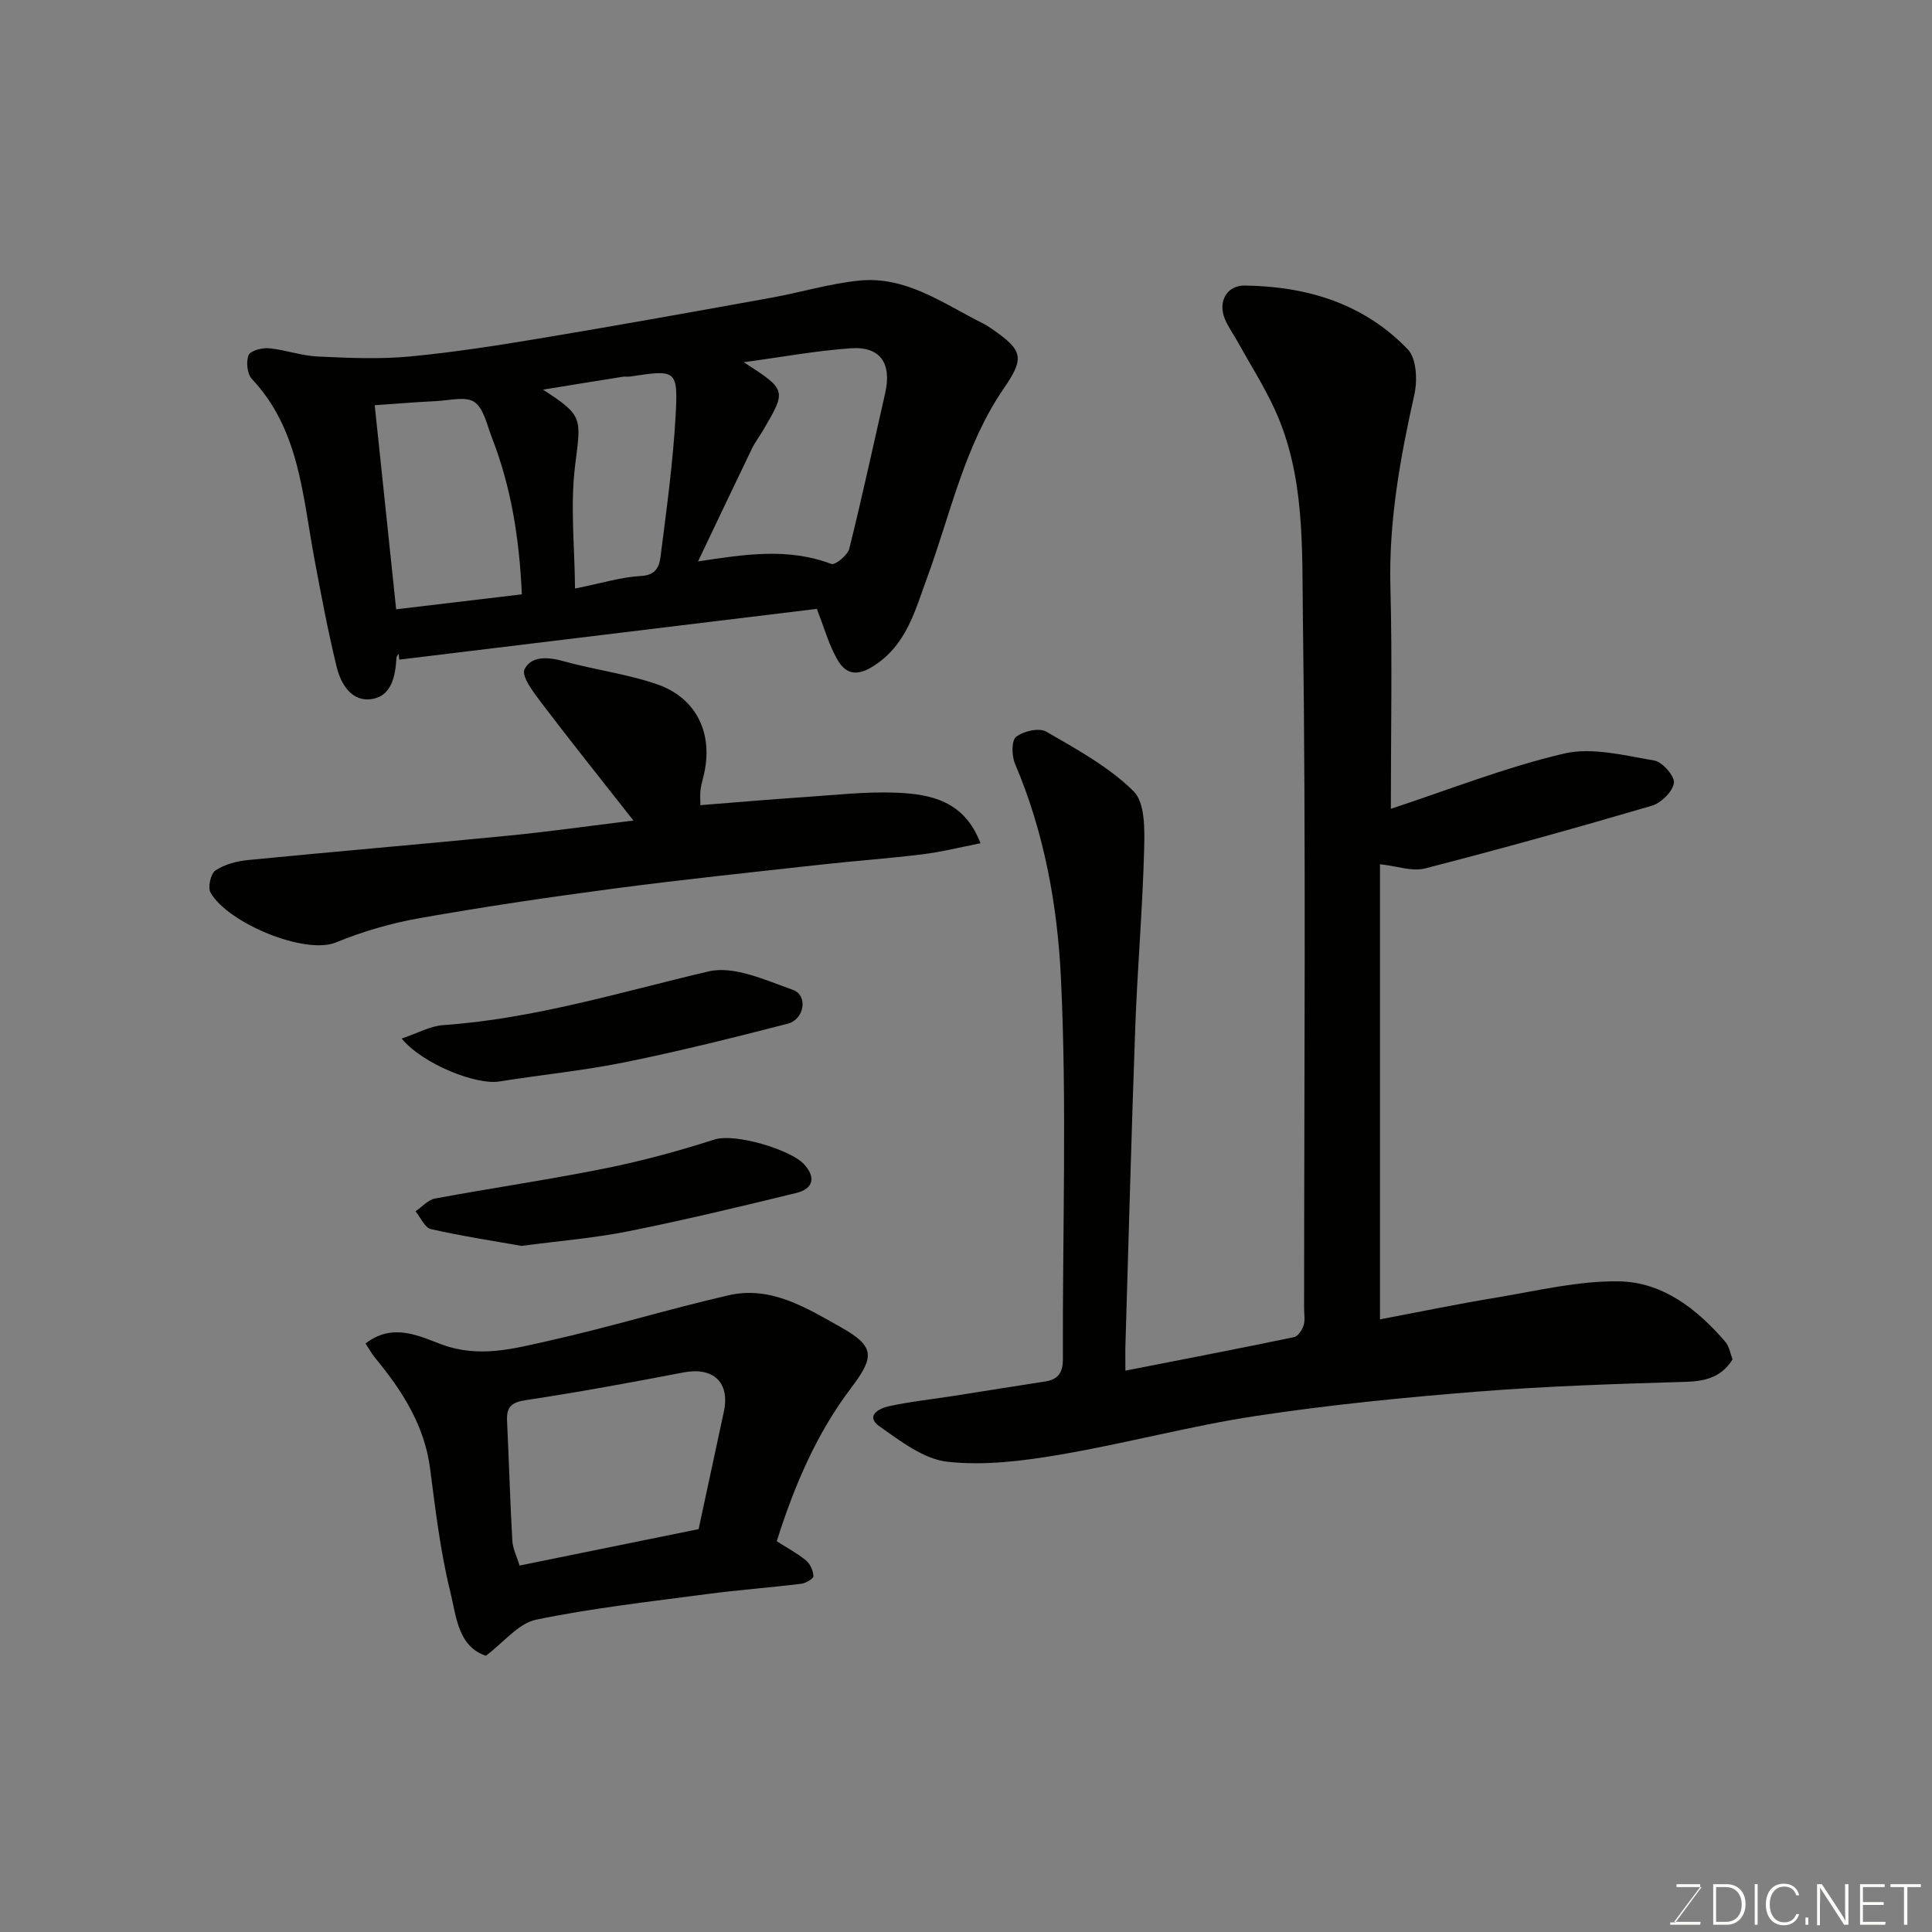 <svg enable-background="new 0 0 400 400" viewBox="0 0 400 400" xmlns="http://www.w3.org/2000/svg"><rect x="0" y="0" width="400" height="400" fill="#808080" stroke="none"/><path d="m233 283.78c12.24-2.4 23.6-4.59 34.92-6.94.81-.17 1.66-1.47 1.97-2.42.35-1.06.11-2.31.11-3.47 0-47.65.41-95.31-.25-142.95-.2-14.43.49-29.39-5.78-43.13-2.22-4.86-5.12-9.41-7.72-14.1-.87-1.56-1.94-3.04-2.63-4.67-1.51-3.56.29-7.03 4.13-6.98 12.84.17 24.65 3.74 33.72 13.21 1.8 1.88 2.02 6.38 1.37 9.31-2.95 13.17-5.33 26.31-4.97 39.93.4 15.04.09 30.11.09 45.89 11.77-3.87 23.59-8.56 35.84-11.44 5.83-1.37 12.53.4 18.71 1.44 1.68.28 4.27 3.27 4.06 4.65-.28 1.81-2.66 4.15-4.58 4.71-15.59 4.58-31.26 8.94-47 12.99-2.6.67-5.67-.49-9.28-.88v94.23c7.93-1.5 16-3.18 24.14-4.52 8.43-1.39 16.94-3.49 25.38-3.35 9.01.16 16.17 5.74 22 12.54.79.93.99 2.37 1.48 3.61-2.2 3.57-5.46 4.53-9.62 4.65-14.37.43-28.76.88-43.09 2.02-15.36 1.22-30.74 2.74-45.97 5.05-13.67 2.07-27.1 5.73-40.74 8.04-7.61 1.29-15.55 2.28-23.13 1.44-4.9-.54-9.69-4.25-14.01-7.28-3.15-2.21-.09-3.78 1.81-4.2 4.45-.98 9.02-1.45 13.53-2.16 6.28-.98 12.56-2.01 18.85-2.97 2.72-.42 3.73-1.79 3.72-4.66-.1-26.32.86-52.69-.41-78.96-.72-14.98-3.46-30.12-9.5-44.27-.7-1.63-.76-4.81.22-5.58 1.5-1.19 4.75-1.94 6.23-1.09 6.33 3.66 12.97 7.28 18.09 12.34 2.41 2.38 2.3 7.99 2.19 12.11-.32 12.21-1.38 24.39-1.83 36.6-.8 21.86-1.37 43.72-2.03 65.59-.06 1.45-.02 2.93-.02 5.67z" fill="#010100"/><path d="m169.13 126.06c-28.6 3.48-57.53 6.99-86.46 10.51-.05-.41-.09-.82-.14-1.22-.15.27-.42.53-.44.81-.23 3.73-.95 7.85-5 8.55-4.19.73-6.49-2.98-7.37-6.57-1.85-7.57-3.29-15.24-4.71-22.9-2.4-12.92-3.09-26.39-12.86-36.78-.97-1.03-1.23-3.55-.69-4.92.37-.93 2.79-1.57 4.21-1.44 3.38.32 6.7 1.55 10.08 1.71 6.34.3 12.74.59 19.04 0 9.26-.87 18.48-2.33 27.66-3.86 15.75-2.63 31.47-5.46 47.19-8.3 6.09-1.1 12.08-2.93 18.2-3.55 9.71-1 17.4 4.72 25.53 8.79.72.36 1.42.8 2.08 1.26 6.32 4.39 6.72 5.94 2.4 12.23-8.2 11.93-11.03 26-15.91 39.25-2.51 6.81-4.24 13.98-11.21 18.34-3.69 2.31-5.88 1.33-7.52-1.68-1.68-3.06-2.65-6.53-4.08-10.23zm-15.14-51.07c8.88 5.75 8.89 5.75 3.99 14.12-.74 1.26-1.65 2.44-2.29 3.75-3.76 7.78-7.45 15.58-11.17 23.38 9.88-1.52 18.69-2.85 27.61.52.78.29 3.36-1.8 3.7-3.14 2.66-10.66 4.97-21.42 7.42-32.14 1.43-6.25-.97-9.81-7.14-9.37-7.13.5-14.19 1.81-22.12 2.88zm-45.95 48.06c-.51-11.58-2.22-22.27-6.23-32.53-1-2.57-1.64-5.93-3.59-7.28-1.78-1.24-5.1-.34-7.74-.21-4.15.2-8.29.55-12.9.87 1.54 14.67 2.97 28.29 4.44 42.25 9.02-1.08 17.37-2.08 26.02-3.1zm11.01-1.2c5.53-1.11 9.62-2.39 13.76-2.61 3.05-.16 3.7-2.06 3.94-3.93 1.24-9.74 2.59-19.49 3.13-29.29.52-9.5.11-9.52-9.43-8.06-.49.07-1.01-.03-1.49.04-5.31.84-10.61 1.71-16.54 2.67 8.42 5.45 7.87 5.83 6.65 15.72-1.03 8.28-.09 16.79-.02 25.46z" fill="#010100"/><path d="m100.59 342.81c-5.82-1.97-6.13-8.26-7.36-13.24-2.07-8.36-3.07-17-4.19-25.57-1.18-8.96-5.79-16.08-11.33-22.81-.78-.94-1.37-2.04-2.03-3.03 5.65-4.41 11.25-1.47 15.75.19 7.82 2.88 14.94.86 22.13-.74 12.51-2.79 24.8-6.57 37.3-9.44 8.74-2.01 16.12 2.62 23.25 6.63 7.05 3.96 6.99 6.09 2.1 12.56-7.16 9.46-11.76 20.21-15.39 31.74 2.08 1.33 4.22 2.46 6.05 3.97.87.72 1.5 2.13 1.54 3.26.02.51-1.6 1.47-2.55 1.58-6.5.79-13.03 1.27-19.52 2.13-11.81 1.57-23.7 2.89-35.35 5.3-3.65.75-6.65 4.66-10.4 7.47zm6.98-18.68c12.53-2.55 24.77-5.04 37.07-7.54 1.74-8.11 3.47-16.2 5.22-24.29 1.32-6.07-2.16-9.33-8.31-8.16-10.86 2.08-21.75 4.1-32.68 5.74-3.05.46-4.03 1.48-3.89 4.33.4 8.24.62 16.5 1.09 24.74.09 1.7.95 3.35 1.5 5.18z" fill="#010100"/><path d="m145 166.7c7.75-.61 14.77-1.22 21.8-1.69 6.26-.42 12.54-1.15 18.78-.89 7.09.29 14.07 1.66 17.42 10.47-4.15.81-8.02 1.79-11.96 2.28-7 .87-14.05 1.36-21.07 2.14-14.32 1.59-28.66 3.08-42.94 4.97-13.43 1.77-26.85 3.76-40.19 6.12-5.88 1.04-11.76 2.75-17.29 5.02-6.34 2.61-22.24-3.92-25.95-10.28-.62-1.06.01-3.96 1-4.62 1.9-1.27 4.43-1.93 6.76-2.16 17.97-1.76 35.96-3.28 53.93-5.05 8.39-.82 16.75-2.02 25.85-3.13-6.68-8.51-13-16.4-19.11-24.45-1.58-2.09-4.12-5.43-3.44-6.84 1.39-2.85 4.9-2.59 8.15-1.68 6.39 1.78 13.08 2.61 19.32 4.77 8.32 2.89 11.74 10.45 9.58 19.08-.24.95-.5 1.9-.61 2.86s-.03 1.93-.03 3.08z" fill="#010100"/><path d="m83.16 215.02c3.32-1.11 5.91-2.6 8.59-2.78 18.83-1.31 36.73-6.84 54.95-11.12 5.27-1.24 11.83 1.83 17.48 3.83 3.15 1.12 2.37 6.11-1.1 7-11.15 2.87-22.34 5.67-33.62 7.96-8.61 1.75-17.4 2.61-26.09 4-4.73.77-15.8-3.55-20.21-8.89z" fill="#010100"/><path d="m107.98 257.95c-5.7-1.01-12.29-2.01-18.77-3.48-1.27-.29-2.13-2.41-3.18-3.69 1.35-.91 2.59-2.37 4.05-2.64 11.71-2.17 23.5-3.89 35.17-6.23 7.62-1.53 15.18-3.58 22.58-5.96 4.46-1.44 15.89 2.16 18.57 5.02 2.55 2.72 2.06 5.14-1.53 6.02-11.51 2.81-23.05 5.58-34.67 7.91-7.02 1.42-14.21 1.99-22.22 3.05z" fill="#010100"/><g fill="#fbfcfa"><path d="m346.9 398 5.4-7.3h-5.2v-.6h4.9v.6l-5.4 7.2h5.5l-.1.6h-6.2v-.5z"/><path d="m354.7 390.1h2.8c2.3 0 3.9 1.6 3.9 4.1s-1.6 4.3-3.9 4.3h-2.8zm.6 7.8h2c2.2 0 3.3-1.6 3.3-3.6 0-1.8-1-3.6-3.3-3.6h-2z"/><path d="m363.9 390.1v8.4h-.6v-8.4z"/><path d="m372.5 396.3c-.4 1.3-1.4 2.3-3.2 2.3-2.4 0-3.7-1.9-3.7-4.3 0-2.3 1.2-4.3 3.7-4.3 1.8 0 2.9 1 3.2 2.4h-.6c-.4-1.1-1.1-1.8-2.5-1.8-2.1 0-3 1.9-3 3.7s.9 3.7 3 3.7c1.4 0 2.1-.7 2.5-1.7z"/><path d="m373.8 398.5v-1.5h.6v1.5z"/><path d="m376.2 398.5v-8.4h1c1.3 2 4.4 6.6 4.9 7.6-.1-1.2-.1-2.4-.1-3.8v-3.8h.7v8.4h-.9c-1.2-1.9-4.4-6.8-5-7.7.1 1.1 0 2.3 0 3.9v3.9h-.6z"/><path d="m390 394.4h-4.3v3.5h4.7l-.1.6h-5.2v-8.4h5.1v.6h-4.5v3.1h4.3z"/><path d="m394.2 390.7h-2.8v-.6h6.3v.6h-2.8v7.8h-.7z"/></g></svg>